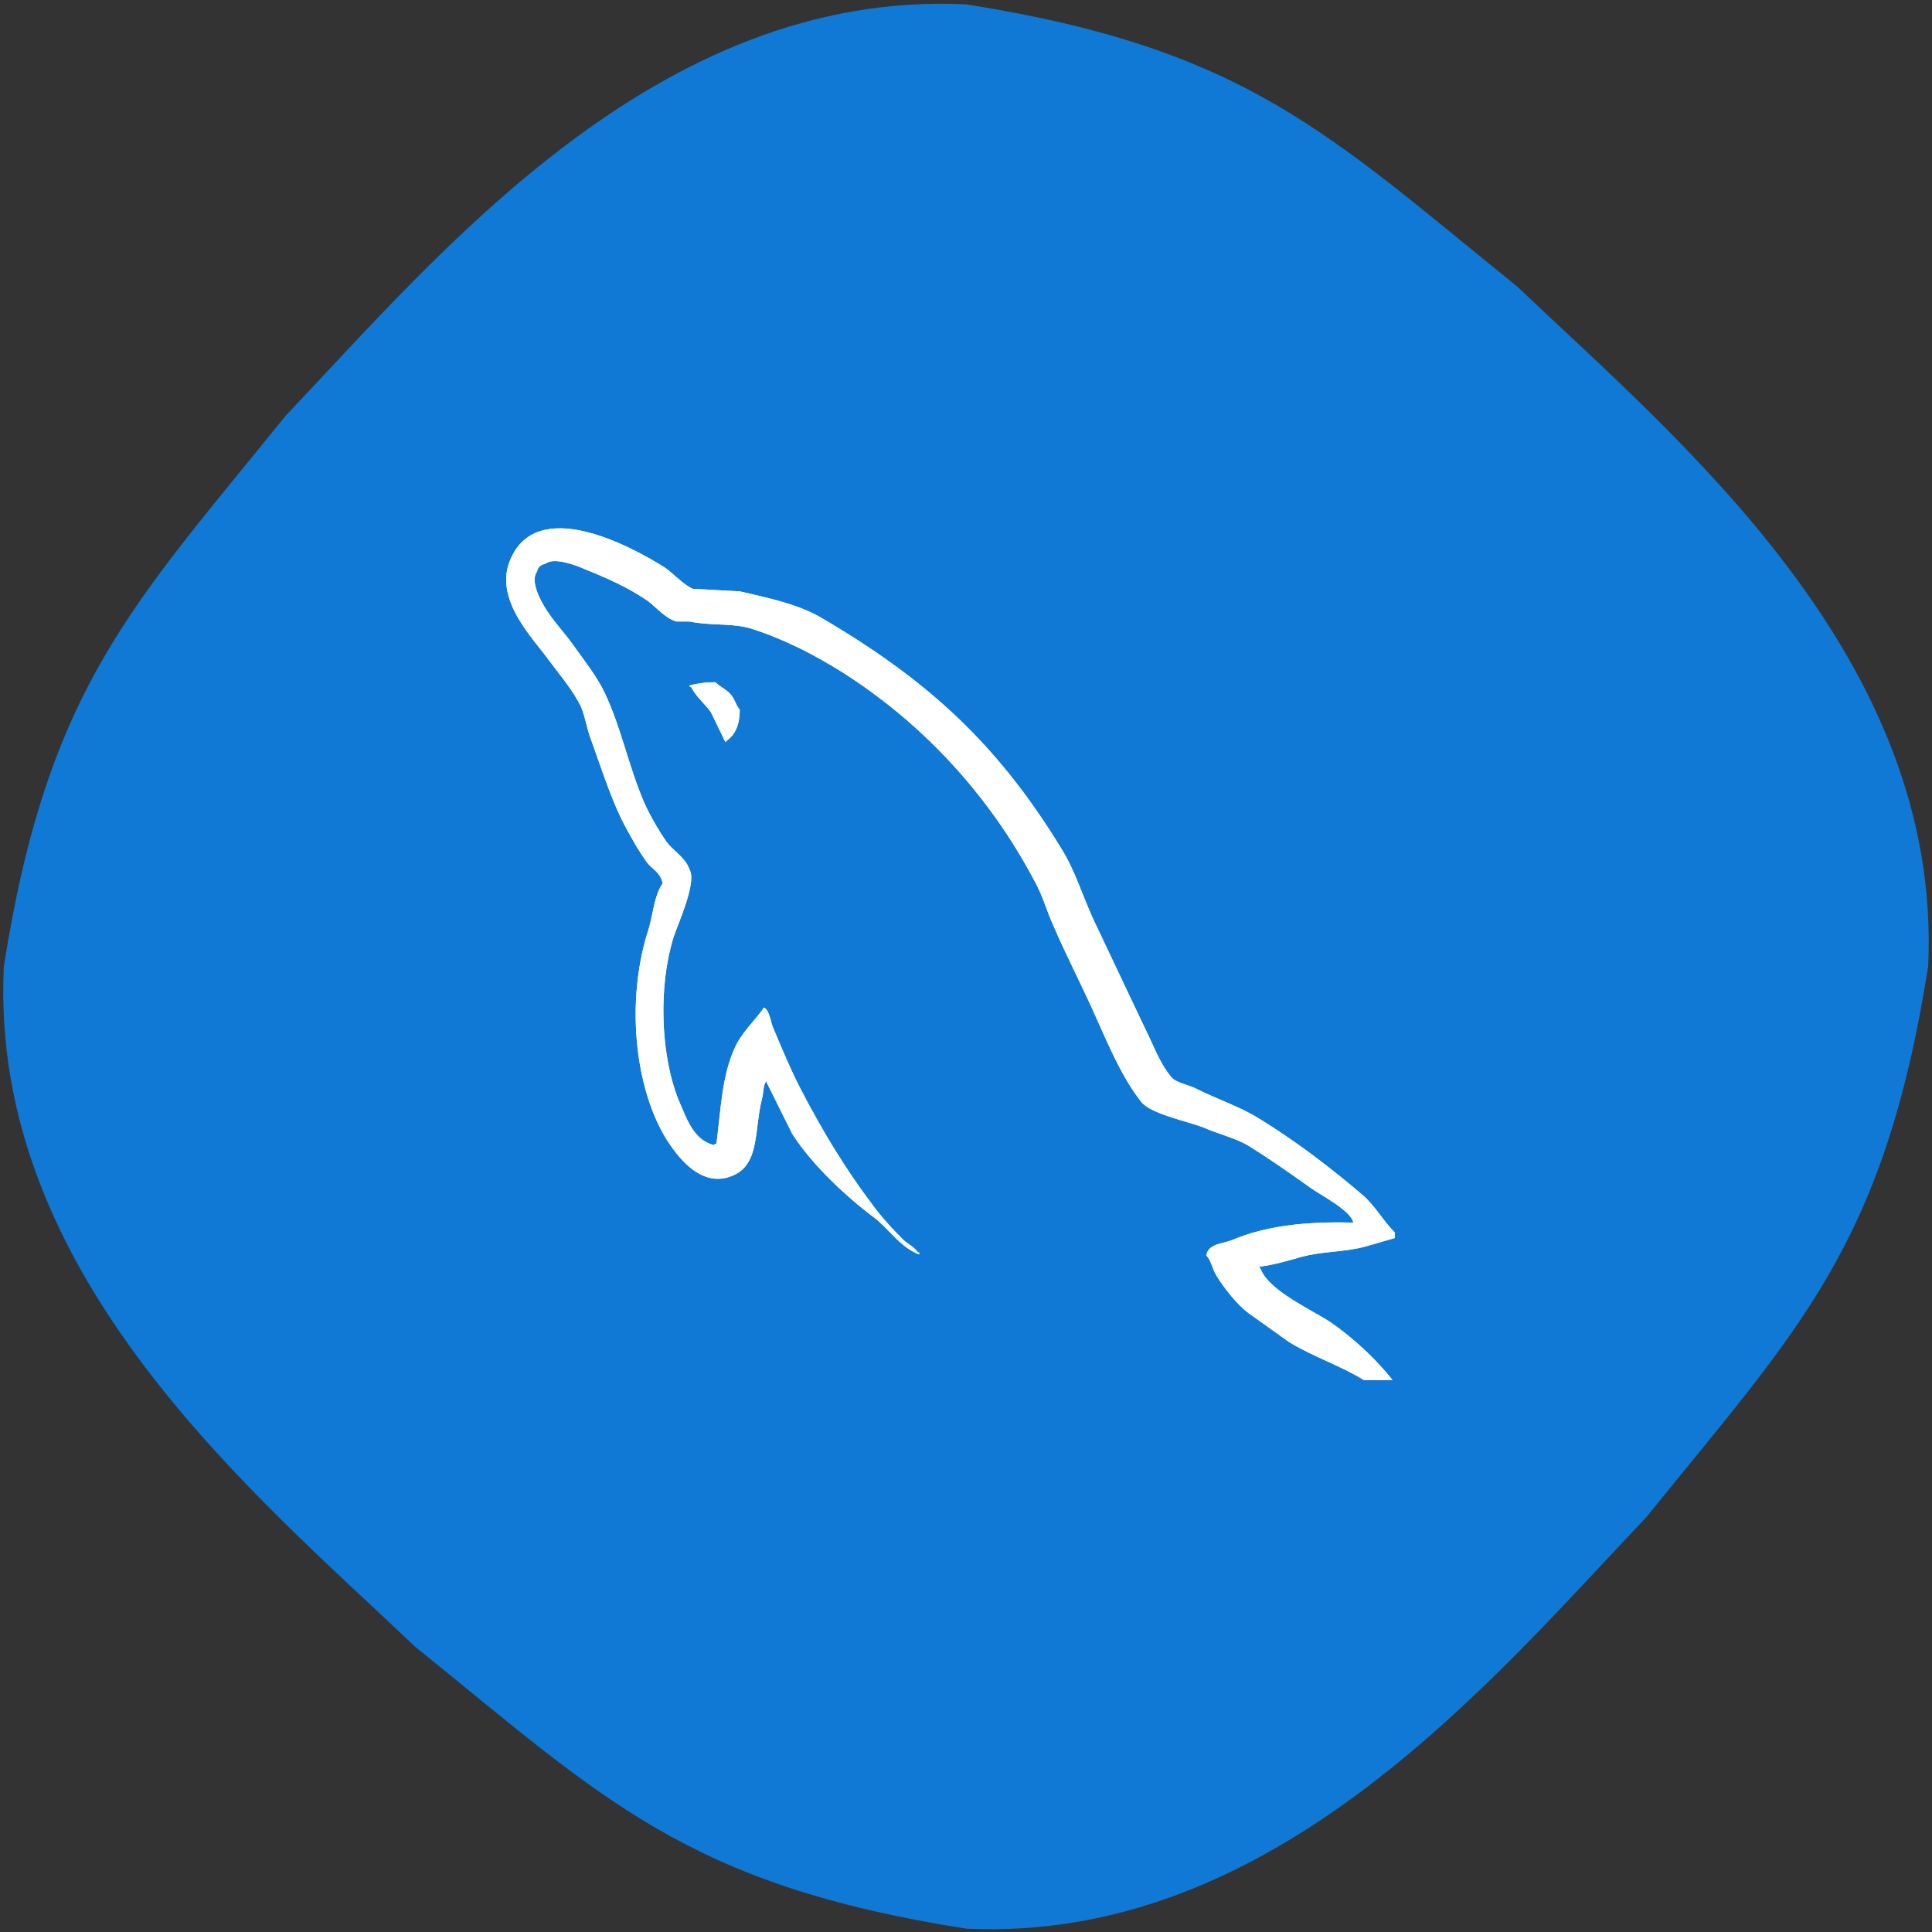 <svg width="42" height="42" viewBox="0 0 42 42" fill="none" xmlns="http://www.w3.org/2000/svg">
<rect x="0" y="0" width="42" height="42" fill="#333333" stroke="none"/>
<path fill-rule="evenodd" clip-rule="evenodd" d="M41.916 21.011C40.958 27.107 39.092 28.89 35.788 32.985C32.485 36.456 27.732 42.25 21 41.927C14.903 40.968 13.121 39.103 9.025 35.799C5.555 32.495 -0.24 27.743 0.083 21.011C1.042 14.914 2.908 13.132 6.211 9.036C9.515 5.565 14.267 -0.229 21 0.094C27.097 1.053 28.879 2.918 32.975 6.222C36.445 9.526 42.24 14.278 41.916 21.011Z" fill="#0F79D5"/>
<g clip-path="url(#clip0_2468_2253)">
<path fill-rule="evenodd" clip-rule="evenodd" d="M29.423 26.579C28.335 26.549 27.491 26.66 26.784 26.958C26.58 27.039 26.253 27.039 26.227 27.296C26.335 27.403 26.349 27.579 26.444 27.728C26.607 27.999 26.893 28.363 27.151 28.552L28.022 29.174C28.552 29.499 29.151 29.688 29.667 30.012C29.967 30.202 30.266 30.445 30.565 30.648C30.718 30.756 30.81 30.932 31.001 31V30.959C30.905 30.837 30.878 30.662 30.783 30.526L30.375 30.134C29.98 29.607 29.491 29.147 28.96 28.769C28.525 28.471 27.573 28.066 27.396 27.566L27.369 27.536C27.668 27.506 28.022 27.401 28.308 27.319C28.77 27.198 29.192 27.225 29.667 27.103L30.321 26.914V26.793C30.076 26.549 29.899 26.225 29.641 25.995C28.947 25.401 28.185 24.819 27.396 24.333C26.974 24.062 26.43 23.886 25.982 23.657C25.818 23.576 25.546 23.535 25.451 23.4C25.206 23.103 25.07 22.711 24.893 22.359L23.778 20.007C23.533 19.48 23.383 18.953 23.084 18.466C21.683 16.168 20.16 14.776 17.82 13.41C17.317 13.126 16.718 13.004 16.082 12.856L15.062 12.801C14.844 12.707 14.627 12.45 14.436 12.328C13.661 11.841 11.661 10.787 11.09 12.177C10.722 13.055 11.634 13.92 11.943 14.367C12.175 14.677 12.474 15.029 12.638 15.38C12.729 15.61 12.759 15.854 12.855 16.097C13.072 16.692 13.277 17.354 13.562 17.909C13.715 18.192 13.875 18.49 14.065 18.747C14.174 18.898 14.365 18.963 14.405 19.206C14.215 19.477 14.201 19.882 14.093 20.221C13.603 21.748 13.793 23.641 14.487 24.765C14.705 25.103 15.219 25.847 15.915 25.563C16.528 25.319 16.391 24.549 16.568 23.873C16.609 23.711 16.582 23.603 16.663 23.494V23.524L17.221 24.646C17.643 25.309 18.377 25.998 18.989 26.458C19.315 26.701 19.574 27.121 19.982 27.269V27.228H19.955C19.873 27.107 19.751 27.053 19.642 26.958C19.397 26.715 19.125 26.417 18.935 26.147C18.364 25.39 17.86 24.552 17.412 23.687C17.194 23.268 17.003 22.808 16.827 22.389C16.744 22.227 16.744 21.983 16.609 21.903C16.404 22.2 16.106 22.457 15.955 22.822C15.697 23.403 15.67 24.12 15.575 24.863C15.52 24.877 15.544 24.863 15.52 24.893C15.085 24.785 14.935 24.339 14.772 23.961C14.364 23.001 14.296 21.46 14.65 20.352C14.745 20.068 15.153 19.175 14.99 18.905C14.908 18.648 14.637 18.5 14.487 18.297C14.31 18.04 14.12 17.716 13.997 17.432C13.671 16.674 13.508 15.836 13.154 15.079C12.99 14.728 12.705 14.363 12.473 14.039C12.215 13.674 11.93 13.417 11.726 12.984C11.658 12.833 11.563 12.592 11.671 12.43C11.698 12.322 11.753 12.278 11.861 12.254C12.038 12.103 12.542 12.295 12.719 12.375C13.222 12.578 13.643 12.767 14.065 13.051C14.255 13.186 14.46 13.443 14.705 13.511H14.991C15.426 13.605 15.915 13.541 16.323 13.662C17.044 13.893 17.697 14.23 18.282 14.595C20.064 15.717 21.533 17.313 22.526 19.219C22.689 19.53 22.757 19.814 22.907 20.138C23.193 20.801 23.546 21.476 23.831 22.126C24.117 22.761 24.389 23.41 24.797 23.938C25.001 24.221 25.817 24.37 26.184 24.519C26.456 24.64 26.878 24.749 27.123 24.897C27.585 25.181 28.048 25.506 28.483 25.817C28.7 25.978 29.381 26.317 29.421 26.586L29.423 26.579ZM15.552 14.832C15.364 14.83 15.176 14.853 14.994 14.899V14.93H15.021C15.13 15.146 15.32 15.295 15.456 15.484L15.77 16.133L15.796 16.103C15.987 15.968 16.082 15.751 16.082 15.427C16 15.333 15.987 15.238 15.919 15.143C15.837 15.008 15.661 14.94 15.552 14.832V14.832Z" fill="white"/>
<path fill-rule="evenodd" clip-rule="evenodd" d="M30.317 26.789C30.311 26.783 30.305 26.776 30.298 26.77C30.295 26.767 30.292 26.764 30.289 26.761C30.283 26.754 30.277 26.747 30.271 26.741C30.197 26.662 30.129 26.576 30.063 26.49C30.046 26.468 30.029 26.446 30.013 26.424C29.914 26.295 29.815 26.165 29.701 26.052C29.682 26.033 29.662 26.014 29.641 25.995C29.576 25.939 29.51 25.884 29.444 25.828C29.342 25.743 29.239 25.658 29.135 25.574C29.037 25.495 28.938 25.417 28.838 25.339C28.835 25.337 28.832 25.335 28.829 25.332C28.385 24.988 27.922 24.66 27.45 24.366C27.449 24.365 27.447 24.364 27.446 24.364C27.43 24.353 27.413 24.343 27.396 24.333C27.139 24.168 26.837 24.038 26.539 23.91C26.515 23.9 26.492 23.89 26.468 23.88C26.461 23.877 26.454 23.874 26.447 23.871C26.287 23.802 26.129 23.732 25.982 23.657C25.927 23.63 25.86 23.607 25.792 23.584C25.678 23.546 25.56 23.506 25.488 23.441C25.48 23.434 25.473 23.427 25.467 23.419C25.461 23.413 25.456 23.407 25.451 23.4C25.274 23.186 25.155 22.923 25.035 22.661C24.989 22.559 24.943 22.457 24.893 22.359L23.778 20.007C23.746 19.938 23.716 19.87 23.687 19.802C23.684 19.795 23.681 19.788 23.678 19.782C23.629 19.665 23.582 19.548 23.536 19.432C23.454 19.227 23.374 19.024 23.279 18.827C23.279 18.826 23.278 18.825 23.278 18.824C23.22 18.703 23.156 18.583 23.084 18.466C21.865 16.466 20.553 15.152 18.691 13.945C18.691 13.945 18.69 13.944 18.689 13.944C18.412 13.764 18.123 13.587 17.82 13.41C17.441 13.197 17.008 13.075 16.546 12.964C16.541 12.963 16.536 12.961 16.532 12.96C16.438 12.938 16.344 12.916 16.248 12.894C16.193 12.882 16.138 12.869 16.082 12.856L15.062 12.801C15.038 12.791 15.014 12.779 14.991 12.765C14.968 12.752 14.946 12.737 14.923 12.722C14.849 12.67 14.776 12.607 14.705 12.545C14.696 12.538 14.688 12.531 14.68 12.524C14.629 12.479 14.579 12.434 14.53 12.396C14.524 12.392 14.519 12.387 14.514 12.383C14.488 12.363 14.462 12.344 14.436 12.328C14.119 12.129 13.595 11.834 13.049 11.651C13.038 11.647 13.027 11.644 13.015 11.64C12.557 11.491 12.084 11.423 11.706 11.559C11.598 11.597 11.499 11.652 11.409 11.726C11.303 11.813 11.212 11.927 11.138 12.072C11.121 12.105 11.105 12.14 11.09 12.177C11.076 12.21 11.064 12.243 11.053 12.277C10.95 12.608 11.02 12.936 11.16 13.238C11.162 13.242 11.164 13.245 11.165 13.249C11.319 13.572 11.552 13.865 11.739 14.101C11.819 14.2 11.89 14.29 11.943 14.367C11.951 14.377 11.959 14.387 11.967 14.398C11.967 14.398 11.968 14.399 11.968 14.399C12.009 14.454 12.052 14.51 12.096 14.567C12.283 14.809 12.483 15.07 12.614 15.331C12.614 15.331 12.614 15.331 12.614 15.331C12.622 15.347 12.63 15.364 12.638 15.38C12.683 15.495 12.714 15.613 12.744 15.732C12.775 15.853 12.807 15.975 12.855 16.097C12.906 16.237 12.957 16.382 13.008 16.527C13.143 16.912 13.281 17.307 13.446 17.669C13.446 17.669 13.446 17.669 13.446 17.669C13.483 17.75 13.522 17.831 13.562 17.909C13.694 18.154 13.831 18.409 13.989 18.639C13.992 18.645 13.996 18.651 14 18.656C14.021 18.687 14.043 18.717 14.065 18.747C14.102 18.798 14.148 18.839 14.195 18.881C14.264 18.943 14.334 19.005 14.375 19.102C14.388 19.133 14.399 19.168 14.405 19.206C14.387 19.233 14.37 19.26 14.355 19.289C14.266 19.452 14.225 19.651 14.183 19.852C14.161 19.959 14.138 20.067 14.108 20.17C14.107 20.173 14.107 20.175 14.106 20.178C14.102 20.192 14.097 20.206 14.093 20.221C13.677 21.515 13.751 23.072 14.206 24.202C14.206 24.203 14.206 24.204 14.207 24.205C14.288 24.407 14.382 24.595 14.487 24.765C14.64 25.003 14.941 25.443 15.349 25.582C15.476 25.626 15.614 25.64 15.761 25.61C15.811 25.6 15.863 25.584 15.915 25.563C16.014 25.523 16.093 25.471 16.158 25.407C16.239 25.326 16.296 25.227 16.338 25.117C16.343 25.104 16.347 25.091 16.352 25.079C16.364 25.043 16.375 25.005 16.385 24.967C16.425 24.811 16.446 24.639 16.468 24.46C16.482 24.351 16.496 24.24 16.514 24.129C16.529 24.043 16.546 23.957 16.568 23.873C16.583 23.814 16.589 23.762 16.594 23.715C16.602 23.649 16.608 23.593 16.636 23.538C16.638 23.534 16.64 23.529 16.643 23.524C16.649 23.514 16.655 23.504 16.663 23.494V23.524L17.221 24.646C17.279 24.738 17.344 24.831 17.414 24.924C17.782 25.413 18.286 25.897 18.754 26.275C18.756 26.276 18.758 26.278 18.759 26.279C18.837 26.342 18.914 26.402 18.989 26.458C19.109 26.547 19.219 26.66 19.331 26.775C19.413 26.858 19.495 26.942 19.582 27.018C19.584 27.02 19.585 27.021 19.586 27.022C19.679 27.103 19.777 27.175 19.886 27.228C19.899 27.235 19.913 27.241 19.927 27.247C19.936 27.251 19.945 27.255 19.955 27.259C19.964 27.263 19.973 27.266 19.982 27.269V27.228H19.955C19.901 27.149 19.83 27.098 19.756 27.045C19.718 27.018 19.679 26.991 19.642 26.958C19.454 26.771 19.25 26.552 19.079 26.339C19.079 26.338 19.079 26.339 19.079 26.339C19.027 26.274 18.979 26.21 18.935 26.147C18.515 25.591 18.132 24.991 17.78 24.368C17.77 24.349 17.759 24.33 17.748 24.311C17.687 24.201 17.626 24.091 17.567 23.981C17.56 23.969 17.554 23.958 17.548 23.946C17.502 23.86 17.456 23.774 17.412 23.687C17.384 23.633 17.356 23.579 17.329 23.524C17.324 23.514 17.319 23.504 17.314 23.494C17.276 23.416 17.238 23.336 17.202 23.257C17.153 23.151 17.106 23.046 17.06 22.94C16.99 22.779 16.923 22.618 16.857 22.462C16.847 22.438 16.837 22.413 16.827 22.389C16.797 22.33 16.777 22.259 16.759 22.19C16.729 22.08 16.7 21.973 16.628 21.916C16.622 21.911 16.616 21.907 16.609 21.903C16.565 21.966 16.517 22.027 16.468 22.089C16.436 22.128 16.404 22.166 16.371 22.205C16.247 22.354 16.119 22.506 16.023 22.681C16.019 22.688 16.015 22.696 16.011 22.703C16.005 22.715 15.998 22.728 15.992 22.74C15.979 22.767 15.967 22.794 15.955 22.822C15.954 22.826 15.952 22.83 15.95 22.834C15.947 22.842 15.943 22.85 15.939 22.859C15.93 22.882 15.92 22.906 15.911 22.93C15.842 23.107 15.792 23.297 15.753 23.494C15.751 23.504 15.749 23.514 15.747 23.524C15.739 23.565 15.732 23.605 15.725 23.646C15.725 23.648 15.725 23.65 15.724 23.652C15.724 23.654 15.723 23.656 15.723 23.659C15.714 23.714 15.705 23.771 15.697 23.828C15.671 24.014 15.65 24.205 15.629 24.4C15.625 24.434 15.621 24.467 15.617 24.501C15.614 24.528 15.611 24.556 15.608 24.584C15.607 24.598 15.605 24.612 15.603 24.626C15.599 24.665 15.595 24.704 15.59 24.743C15.589 24.748 15.588 24.754 15.588 24.759C15.584 24.794 15.579 24.828 15.575 24.863C15.545 24.87 15.539 24.87 15.535 24.873C15.532 24.875 15.531 24.88 15.52 24.893C15.465 24.88 15.414 24.86 15.367 24.837C15.218 24.76 15.109 24.636 15.021 24.492C15.013 24.478 15.005 24.465 14.997 24.451C14.995 24.447 14.993 24.444 14.991 24.44C14.938 24.346 14.893 24.245 14.85 24.144C14.838 24.117 14.827 24.09 14.816 24.064C14.801 24.029 14.787 23.995 14.772 23.961C14.745 23.898 14.72 23.833 14.697 23.765C14.362 22.815 14.32 21.427 14.636 20.395C14.636 20.395 14.636 20.395 14.636 20.395C14.64 20.381 14.645 20.366 14.65 20.352C14.668 20.297 14.697 20.221 14.732 20.132C14.793 19.973 14.871 19.773 14.931 19.577C14.984 19.405 15.024 19.236 15.028 19.103C15.03 19.022 15.019 18.953 14.99 18.905C14.938 18.743 14.812 18.625 14.688 18.508C14.645 18.468 14.603 18.429 14.564 18.388C14.562 18.386 14.56 18.384 14.558 18.381C14.532 18.354 14.508 18.326 14.487 18.297C14.351 18.1 14.208 17.863 14.093 17.635C14.091 17.632 14.09 17.629 14.088 17.626C14.055 17.56 14.025 17.495 13.997 17.432C13.845 17.079 13.729 16.709 13.612 16.338C13.563 16.183 13.514 16.028 13.463 15.874C13.462 15.87 13.46 15.865 13.458 15.86C13.379 15.623 13.293 15.388 13.191 15.16C13.186 15.15 13.182 15.139 13.177 15.129C13.169 15.112 13.162 15.096 13.154 15.079C13.02 14.79 12.803 14.492 12.601 14.216C12.558 14.155 12.515 14.096 12.473 14.039C12.467 14.03 12.461 14.021 12.454 14.012C12.45 14.006 12.446 14.001 12.442 13.995C12.364 13.888 12.285 13.79 12.206 13.694C12.031 13.479 11.861 13.27 11.726 12.984C11.658 12.833 11.563 12.592 11.671 12.43C11.672 12.427 11.673 12.424 11.674 12.421C11.674 12.42 11.674 12.418 11.675 12.417C11.703 12.318 11.758 12.277 11.861 12.254C12.038 12.103 12.542 12.295 12.719 12.375C13.196 12.568 13.601 12.748 14.001 13.009C14.003 13.01 14.005 13.011 14.007 13.012C14.026 13.025 14.046 13.038 14.065 13.051C14.127 13.095 14.191 13.152 14.257 13.212C14.393 13.334 14.54 13.465 14.705 13.511H14.991C15.002 13.513 15.013 13.516 15.024 13.518C15.214 13.555 15.414 13.565 15.613 13.574C15.713 13.579 15.813 13.583 15.911 13.592C15.955 13.595 15.999 13.6 16.042 13.605C16.139 13.618 16.233 13.636 16.323 13.662C16.705 13.784 17.069 13.937 17.413 14.108C17.416 14.109 17.42 14.111 17.424 14.113C17.724 14.262 18.01 14.426 18.282 14.595C19.966 15.656 21.371 17.139 22.358 18.909C22.359 18.91 22.359 18.91 22.36 18.911C22.416 19.013 22.472 19.115 22.526 19.219C22.617 19.393 22.678 19.558 22.741 19.727C22.791 19.86 22.841 19.995 22.907 20.138C22.939 20.214 22.973 20.289 23.007 20.365C23.008 20.367 23.009 20.369 23.01 20.371C23.131 20.642 23.262 20.913 23.392 21.184C23.544 21.501 23.695 21.816 23.831 22.126C23.859 22.187 23.886 22.248 23.913 22.309C23.977 22.451 24.04 22.592 24.105 22.733C24.108 22.739 24.111 22.745 24.114 22.751C24.301 23.154 24.503 23.545 24.759 23.887C24.772 23.904 24.784 23.921 24.797 23.938C24.798 23.938 24.798 23.939 24.799 23.939C24.927 24.115 25.288 24.238 25.631 24.342C25.634 24.343 25.637 24.344 25.64 24.345C25.683 24.358 25.726 24.37 25.767 24.383C25.927 24.43 26.076 24.474 26.184 24.519C26.29 24.566 26.419 24.611 26.551 24.658C26.73 24.721 26.914 24.786 27.058 24.861C27.061 24.862 27.064 24.864 27.067 24.866C27.087 24.876 27.105 24.887 27.123 24.897C27.485 25.119 27.846 25.366 28.195 25.612C28.292 25.68 28.388 25.749 28.483 25.817C28.538 25.857 28.622 25.909 28.717 25.968C28.828 26.036 28.954 26.114 29.069 26.196C29.154 26.257 29.234 26.32 29.296 26.383C29.298 26.385 29.301 26.387 29.303 26.39C29.365 26.454 29.408 26.518 29.42 26.578C29.42 26.578 29.42 26.578 29.42 26.578C29.407 26.578 29.394 26.578 29.381 26.578C29.301 26.576 29.222 26.575 29.145 26.574C29.138 26.574 29.132 26.574 29.126 26.574C29.009 26.574 28.894 26.575 28.782 26.578C28.552 26.585 28.333 26.601 28.126 26.624C28.121 26.625 28.116 26.625 28.111 26.626C28.049 26.633 27.989 26.641 27.929 26.65C27.705 26.683 27.494 26.726 27.293 26.782C27.236 26.797 27.181 26.814 27.126 26.832C27.008 26.869 26.895 26.911 26.784 26.958C26.732 26.978 26.673 26.994 26.612 27.01C26.564 27.022 26.515 27.035 26.469 27.05C26.345 27.093 26.241 27.156 26.227 27.296C26.288 27.357 26.319 27.44 26.352 27.527C26.377 27.594 26.403 27.664 26.444 27.728C26.471 27.774 26.502 27.821 26.535 27.871C26.59 27.95 26.651 28.033 26.716 28.115C26.724 28.125 26.733 28.136 26.741 28.146C26.871 28.304 27.015 28.453 27.151 28.552L28.022 29.174C28.174 29.267 28.332 29.349 28.491 29.427C28.496 29.429 28.501 29.431 28.506 29.433C28.615 29.486 28.724 29.536 28.833 29.586C29.119 29.717 29.404 29.847 29.667 30.012C29.818 30.108 29.968 30.216 30.118 30.326C30.132 30.337 30.146 30.347 30.16 30.358C30.167 30.363 30.174 30.368 30.181 30.373C30.309 30.467 30.437 30.561 30.565 30.648C30.572 30.653 30.579 30.658 30.586 30.664C30.599 30.673 30.611 30.683 30.622 30.694C30.657 30.725 30.69 30.758 30.722 30.792C30.781 30.853 30.84 30.914 30.914 30.959C30.931 30.969 30.948 30.978 30.966 30.986C30.977 30.991 30.989 30.995 31.001 31V30.959C30.951 30.896 30.92 30.819 30.889 30.74C30.859 30.666 30.829 30.591 30.783 30.526L30.375 30.134C30.236 29.949 30.086 29.772 29.926 29.604C29.925 29.604 29.925 29.603 29.925 29.603C29.63 29.293 29.304 29.014 28.96 28.769C28.848 28.692 28.701 28.608 28.541 28.517C28.529 28.51 28.518 28.503 28.506 28.497C28.489 28.487 28.471 28.477 28.454 28.467C28.397 28.434 28.339 28.401 28.281 28.366C28.042 28.224 27.803 28.069 27.629 27.9C27.627 27.898 27.625 27.895 27.622 27.893C27.579 27.85 27.539 27.806 27.505 27.761C27.457 27.698 27.42 27.633 27.396 27.566L27.369 27.536C27.392 27.534 27.416 27.531 27.44 27.528C27.465 27.524 27.492 27.52 27.518 27.516C27.531 27.514 27.545 27.511 27.559 27.509C27.787 27.468 28.031 27.398 28.244 27.337C28.266 27.331 28.287 27.325 28.308 27.319C28.356 27.307 28.404 27.296 28.451 27.286C28.632 27.249 28.808 27.23 28.985 27.211C29.098 27.199 29.21 27.187 29.325 27.17C29.352 27.166 29.379 27.162 29.407 27.158C29.492 27.143 29.579 27.126 29.667 27.103L30.321 26.914V26.793C30.32 26.791 30.318 26.79 30.317 26.789ZM15.552 14.832C15.539 14.832 15.526 14.832 15.513 14.832C15.501 14.832 15.489 14.832 15.477 14.832C15.367 14.835 15.256 14.847 15.147 14.866C15.105 14.874 15.063 14.883 15.021 14.893C15.012 14.895 15.003 14.897 14.994 14.899V14.93H15.021C15.069 15.025 15.133 15.108 15.202 15.187C15.227 15.216 15.254 15.245 15.28 15.275C15.326 15.325 15.371 15.375 15.413 15.427C15.417 15.432 15.421 15.437 15.425 15.442C15.434 15.454 15.444 15.466 15.453 15.479C15.454 15.481 15.455 15.482 15.456 15.484L15.77 16.133L15.796 16.103C15.987 15.968 16.082 15.751 16.082 15.427C16.037 15.375 16.012 15.322 15.988 15.269C15.983 15.258 15.978 15.247 15.972 15.235C15.958 15.207 15.943 15.178 15.923 15.149C15.922 15.147 15.921 15.145 15.919 15.143C15.87 15.062 15.785 15.004 15.702 14.948C15.693 14.942 15.684 14.936 15.675 14.93C15.661 14.92 15.646 14.91 15.632 14.899C15.603 14.878 15.576 14.856 15.552 14.832ZM29.421 26.586C29.421 26.584 29.421 26.581 29.42 26.578C29.421 26.578 29.422 26.579 29.423 26.579L29.421 26.586Z" fill="white"/>
</g>
<defs>
<clipPath id="clip0_2468_2253">
<rect width="20" height="20" fill="white" transform="translate(11 10)"/>
</clipPath>
</defs>
</svg>
